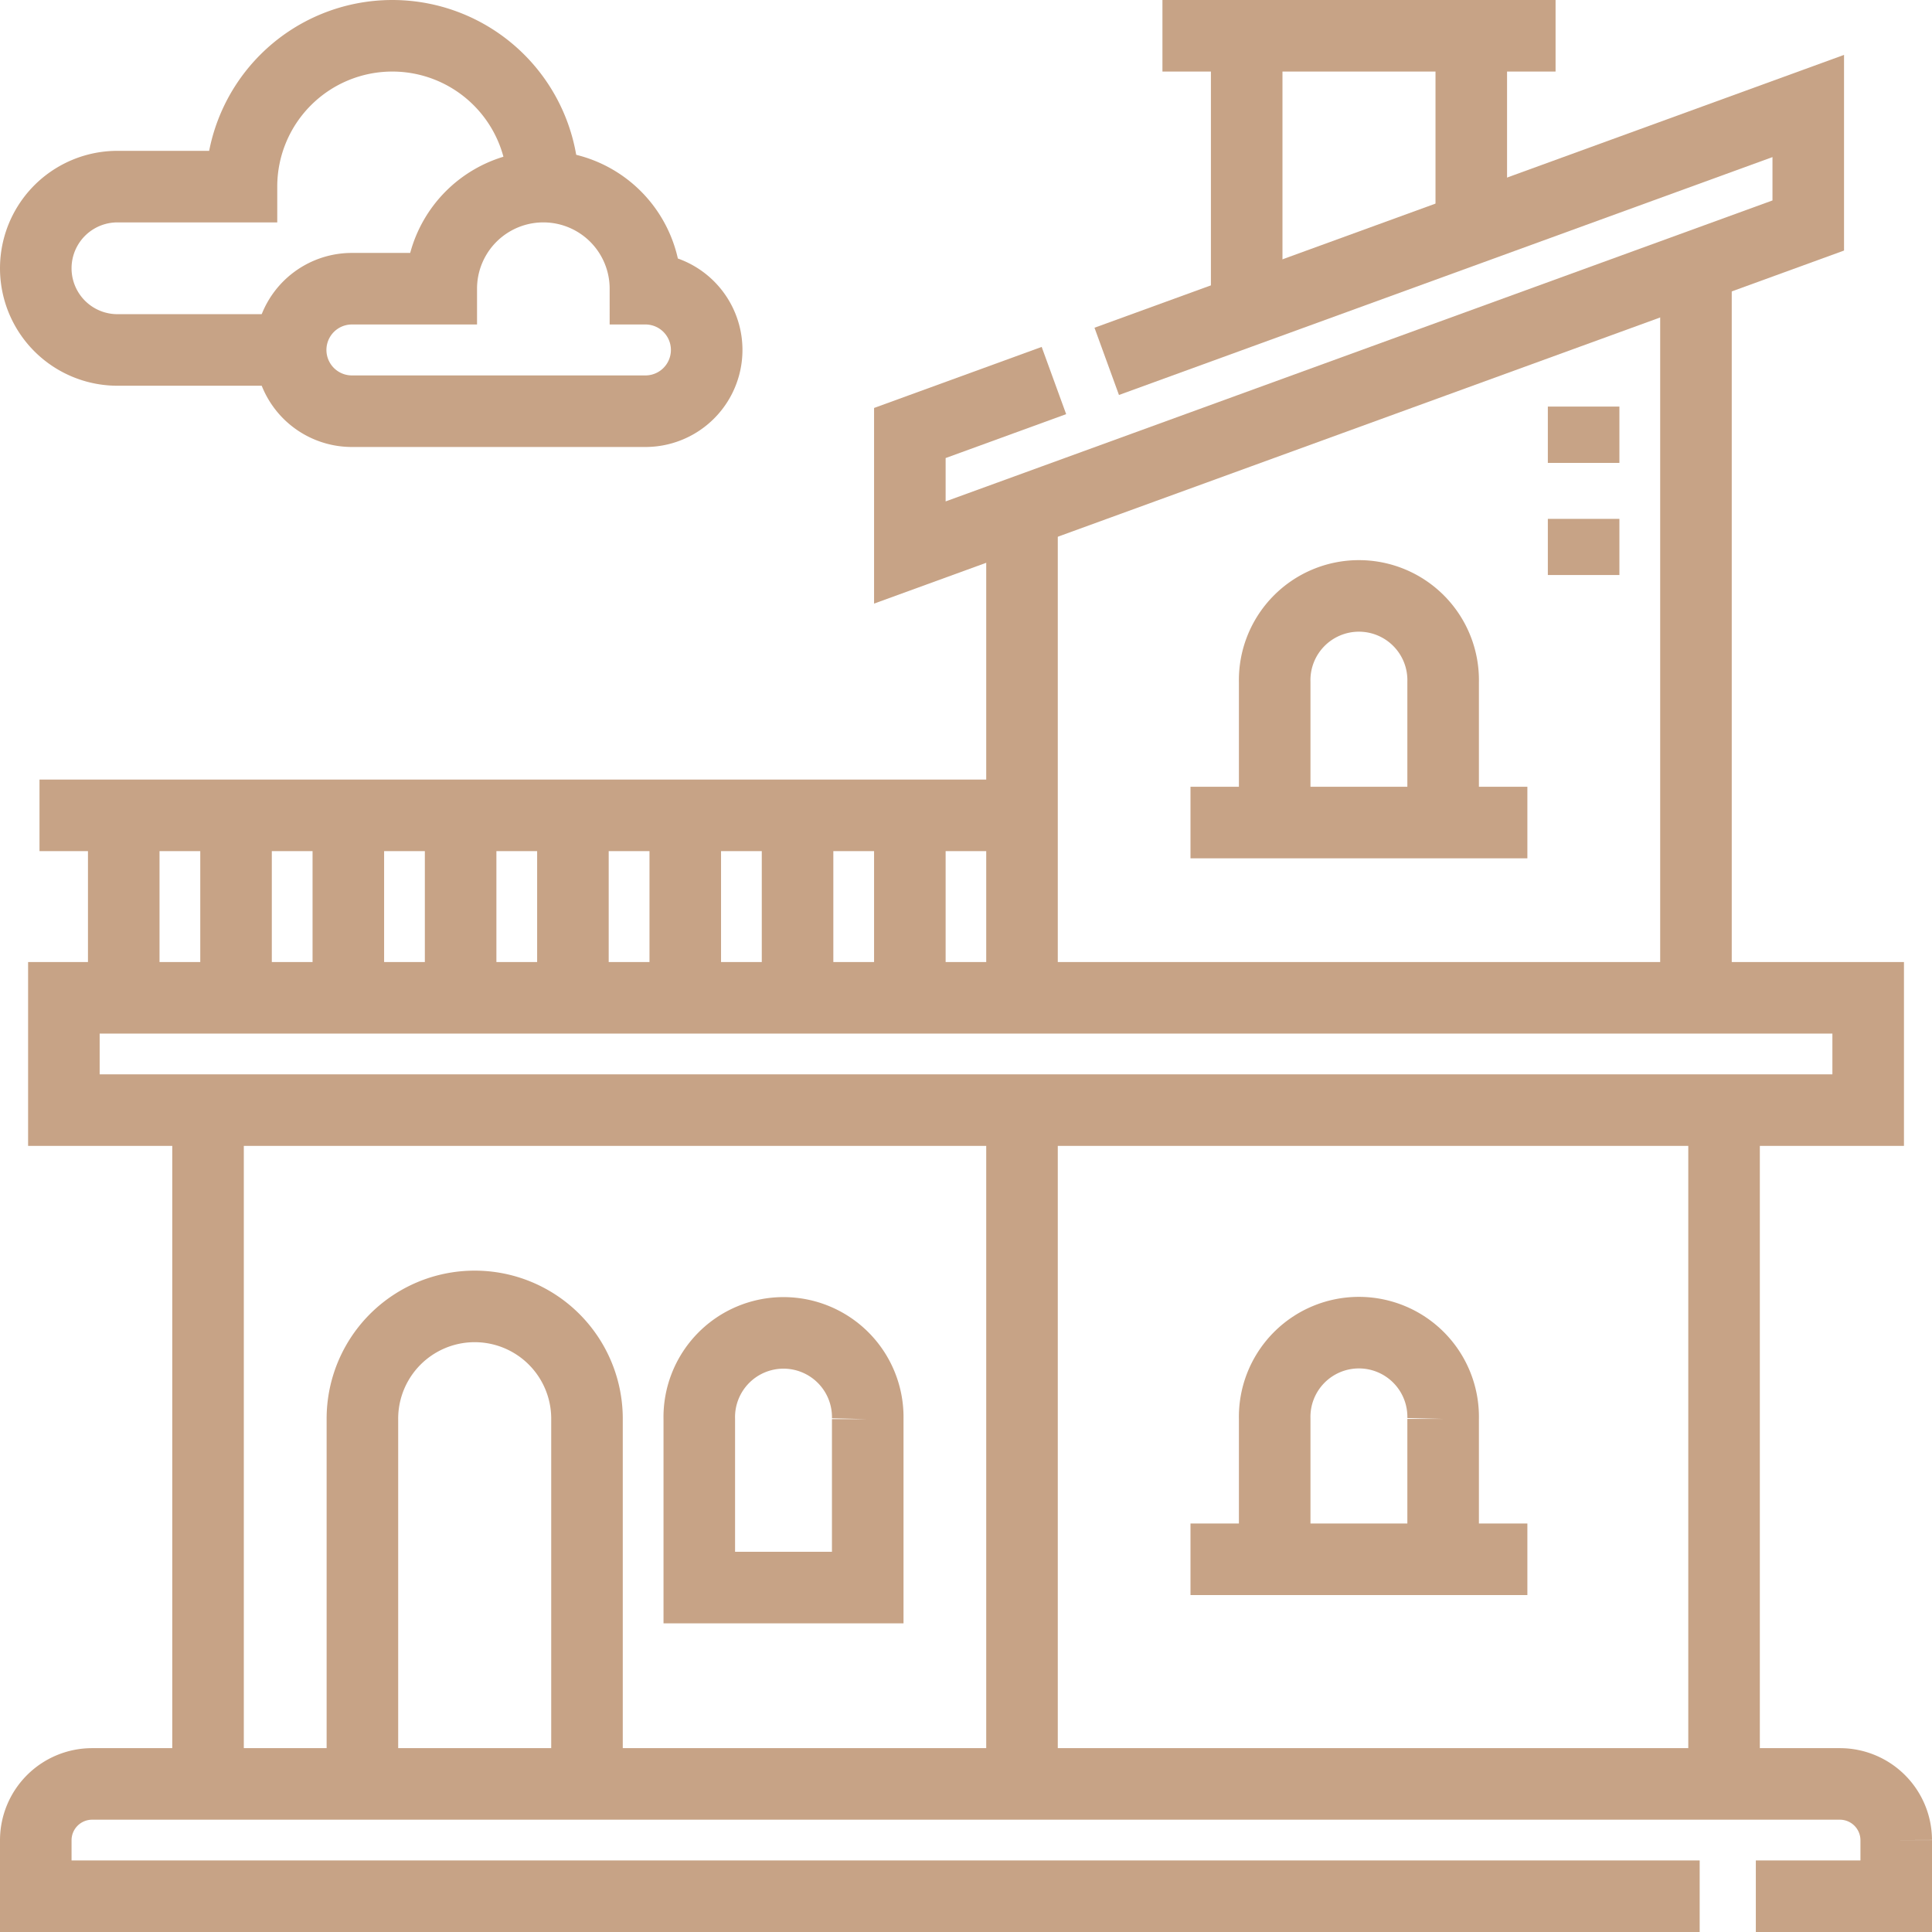 <svg xmlns="http://www.w3.org/2000/svg" width="40.5" height="40.5" viewBox="0 0 40.5 40.5">
  <g id="AL_BARARI" data-name="AL BARARI" transform="translate(-6.75 -6.75)">
    <path id="Path_97933" data-name="Path 97933" d="M85.28,294.5v14.3M53.5,294.5v14.3" transform="translate(-42.389 -264.479)" fill="none" stroke="#c7a386" stroke-miterlimit="22.926" stroke-width="1.5" fill-rule="evenodd"/>
    <rect id="Rectangle_13737" data-name="Rectangle 13737" width="37.823" height="2.354" transform="translate(8.089 27.667)" fill="none" stroke="#c7a386" stroke-miterlimit="22.926" stroke-width="1.5"/>
    <line id="Line_533" data-name="Line 533" x2="20.599" transform="translate(7.578 23.842)" fill="none" stroke="#c7a386" stroke-miterlimit="22.926" stroke-width="1.5"/>
    <path id="Path_97934" data-name="Path 97934" d="M35.708,219.575V215.75M31,219.575V215.75m2.354,0v3.825m9.417,0V215.75m4.708,3.825V215.75m-2.354,0v3.825m-4.709-3.825v3.825m-2.354,0V215.75" transform="translate(-21.656 -191.908)" fill="none" stroke="#c7a386" stroke-miterlimit="22.926" stroke-width="1.5" fill-rule="evenodd"/>
    <path id="Path_97935" data-name="Path 97935" d="M285.128,84.438V69.105M271,74.246V84.438m0,2.354v14.125" transform="translate(-242.826 -56.771)" fill="none" stroke="#c7a386" stroke-miterlimit="22.926" stroke-width="1.5" fill-rule="evenodd"/>
    <path id="Path_97936" data-name="Path 97936" d="M316.741,7.5H308.5m1.766,0v5.756m4.708-1.714V7.5" transform="translate(-277.382)" fill="none" stroke="#c7a386" stroke-miterlimit="22.926" stroke-width="1.5" fill-rule="evenodd"/>
    <path id="Path_97937" data-name="Path 97937" d="M244.023,32.015l-3.02,1.1V35.62l18.833-6.855V26.26L245.13,31.613" transform="translate(-215.18 -17.288)" fill="none" stroke="#c7a386" stroke-miterlimit="22.926" stroke-width="1.5" fill-rule="evenodd"/>
    <path id="Path_97938" data-name="Path 97938" d="M43.557,476.853H46.5v-1.177a1.181,1.181,0,0,0-1.177-1.177H8.677A1.181,1.181,0,0,0,7.5,475.676v1.177H42.38" transform="translate(0 -430.353)" fill="none" stroke="#c7a386" stroke-miterlimit="22.926" stroke-width="1.5" fill-rule="evenodd"/>
    <path id="Path_97939" data-name="Path 97939" d="M94.751,357v-7.651a2.354,2.354,0,0,1,4.708,0v7.651" transform="translate(-80.404 -312.859)" fill="none" stroke="#c7a386" stroke-miterlimit="22.926" stroke-width="1.5" fill-rule="evenodd"/>
    <path id="Path_97940" data-name="Path 97940" d="M188.282,359.8v-3.531a1.766,1.766,0,1,0-3.531,0V359.8Z" transform="translate(-163.342 -319.77)" fill="none" stroke="#c7a386" stroke-miterlimit="22.926" stroke-width="1.5" fill-rule="evenodd"/>
    <path id="Path_97941" data-name="Path 97941" d="M316,162.386h7.062m-1.766,0v-2.943a1.766,1.766,0,1,0-3.531,0v2.943" transform="translate(-284.294 -138.393)" fill="none" stroke="#c7a386" stroke-miterlimit="22.926" stroke-width="1.5" fill-rule="evenodd"/>
    <path id="Path_97942" data-name="Path 97942" d="M316,359.207h7.062m-1.766,0v-2.943a1.766,1.766,0,1,0-3.531,0v2.943" transform="translate(-284.294 -319.77)" fill="none" stroke="#c7a386" stroke-miterlimit="22.926" stroke-width="1.5" fill-rule="evenodd"/>
    <path id="Path_97943" data-name="Path 97943" d="M76.876,49.936h1.873a2.14,2.14,0,1,1,4.28,0,1.284,1.284,0,1,1,0,2.568H76.876a1.284,1.284,0,1,1,0-2.568Z" transform="translate(-62.749 -37.134)" fill="none" stroke="#c7a386" stroke-miterlimit="22.926" stroke-width="1.5" fill-rule="evenodd"/>
    <path id="Path_97944" data-name="Path 97944" d="M12.843,14.086H9.212a1.712,1.712,0,0,1,0-3.424h2.6a3.162,3.162,0,1,1,6.324,0" fill="none" stroke="#c7a386" stroke-miterlimit="22.926" stroke-width="1.5" fill-rule="evenodd"/>
    <path id="Path_97945" data-name="Path 97945" d="M421,107.781V106.6m0,3.531v-1.177" transform="translate(-381.053 -91.327)" fill="none" stroke="#c7a386" stroke-miterlimit="2.613" stroke-width="1.5" fill-rule="evenodd"/>
  </g>
</svg>
